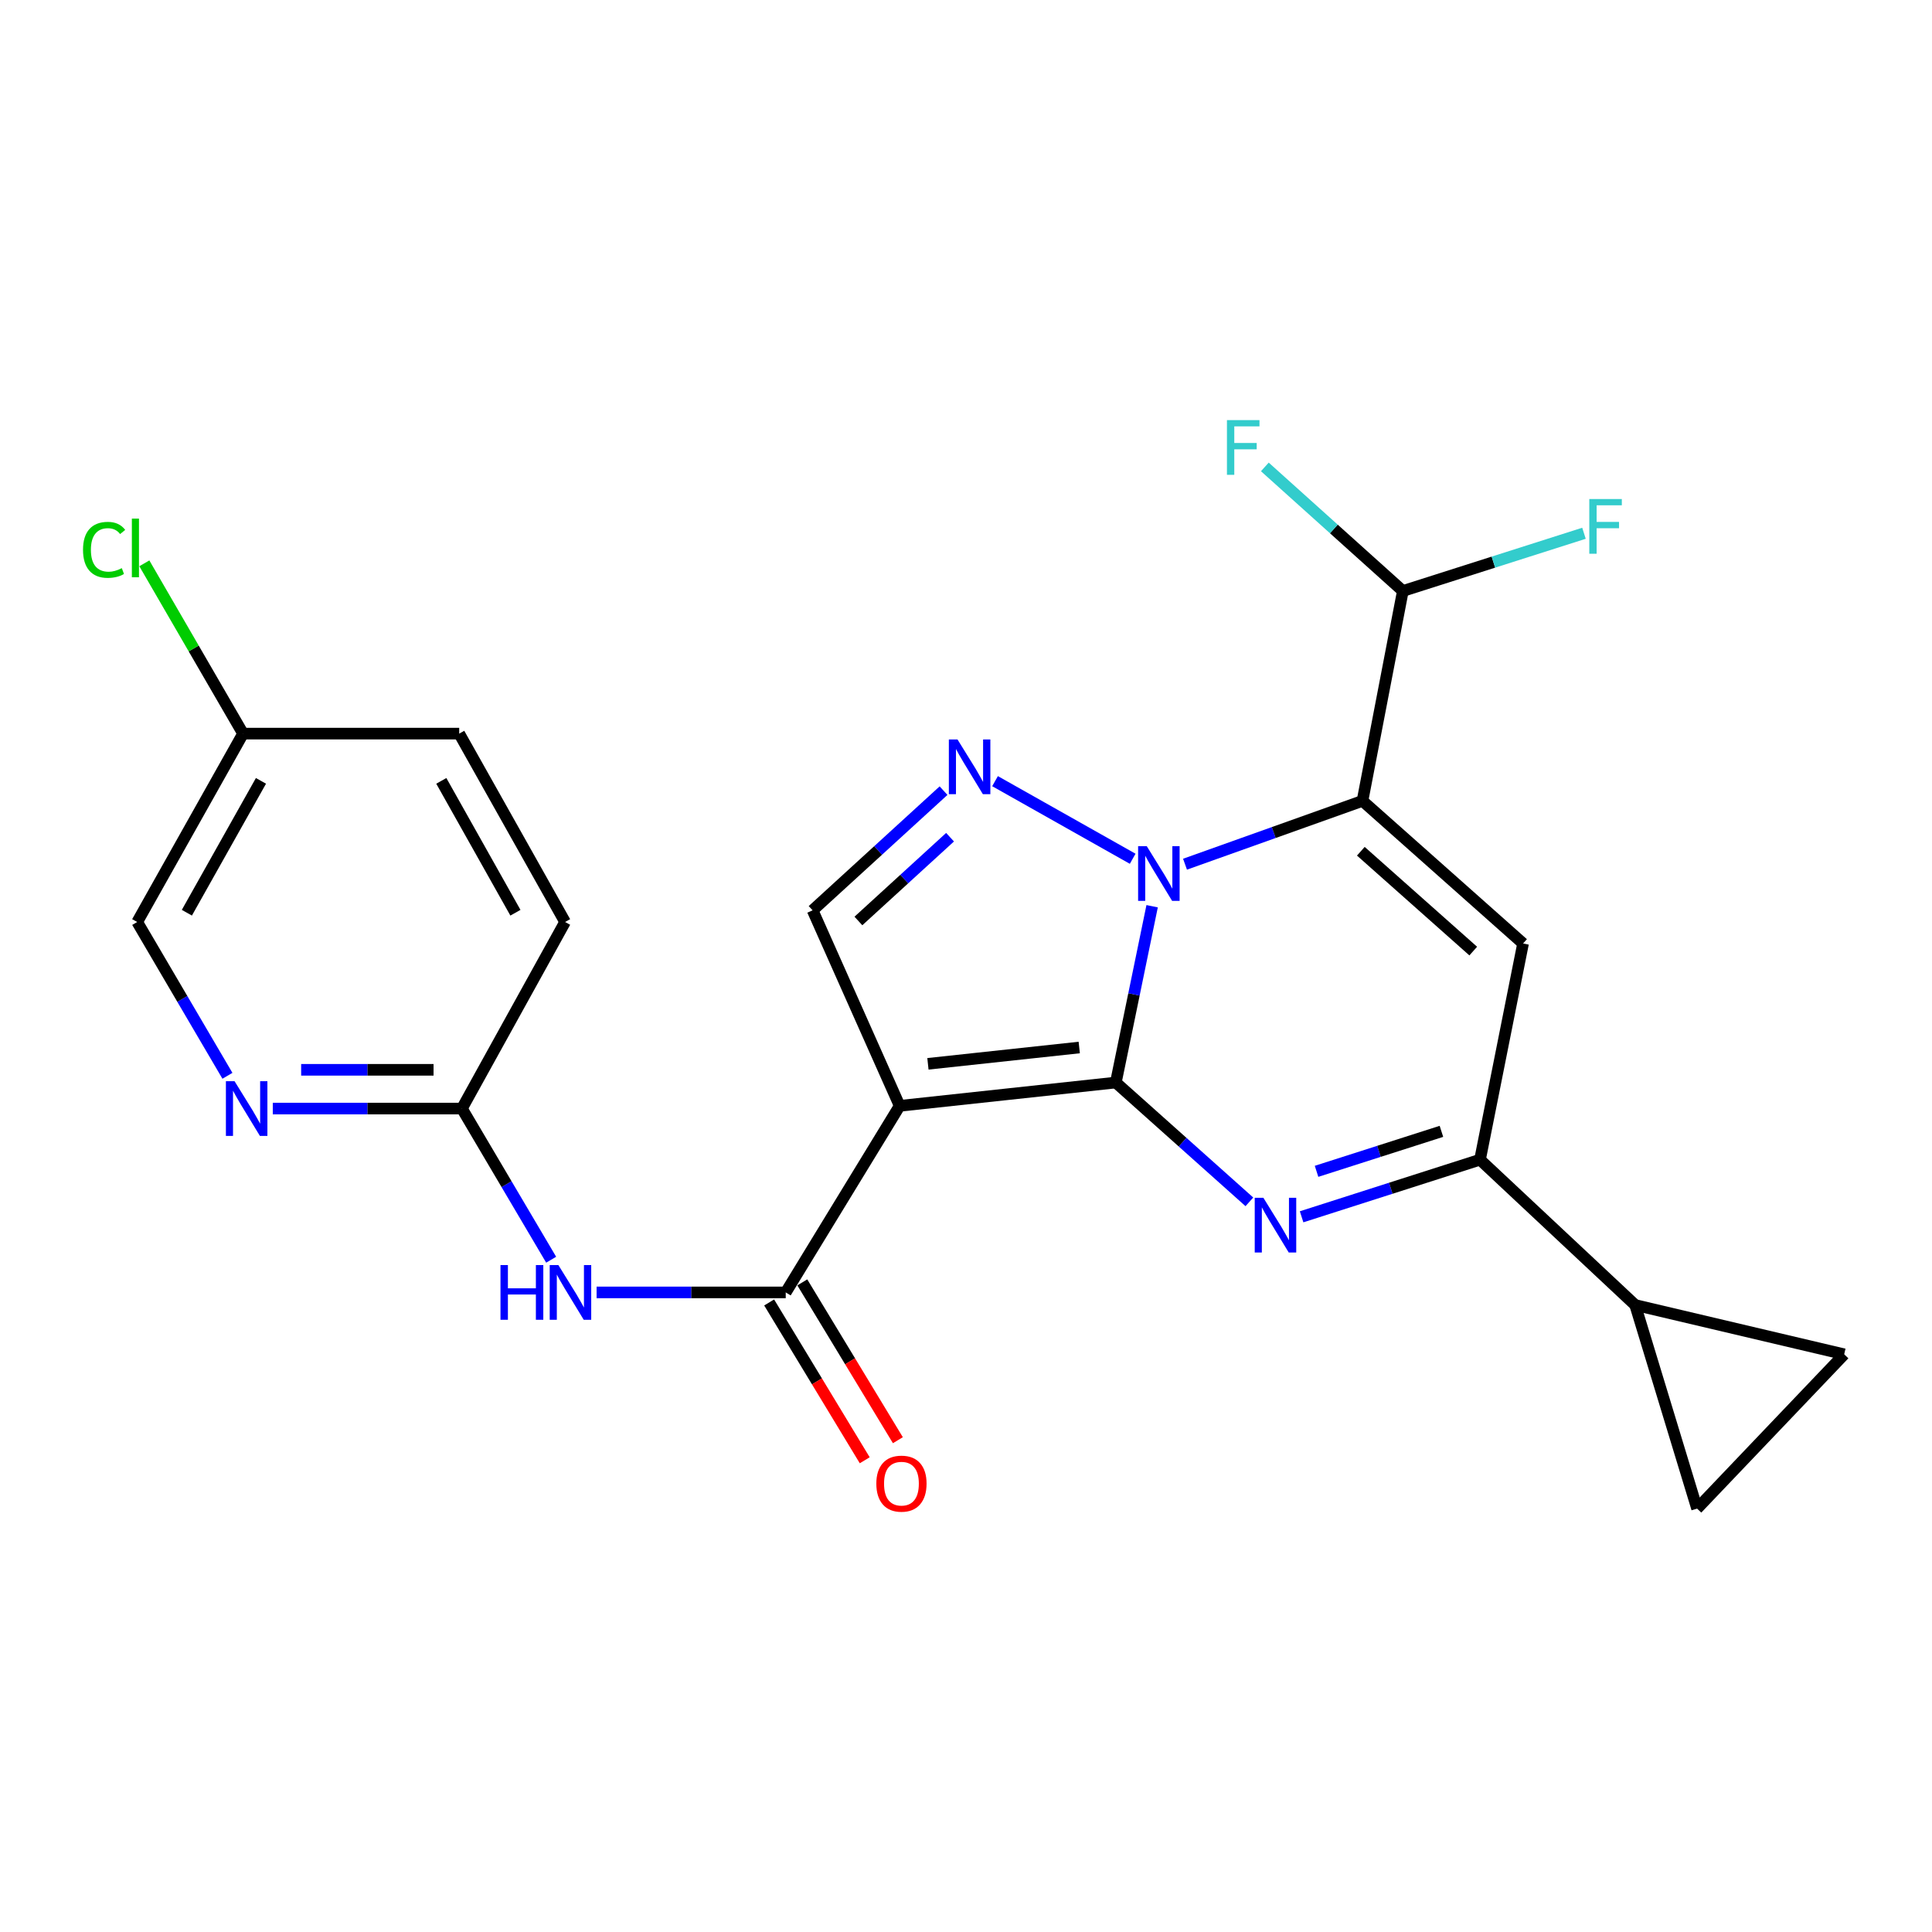 <?xml version='1.0' encoding='iso-8859-1'?>
<svg version='1.1' baseProfile='full'
              xmlns='http://www.w3.org/2000/svg'
                      xmlns:rdkit='http://www.rdkit.org/xml'
                      xmlns:xlink='http://www.w3.org/1999/xlink'
                  xml:space='preserve'
width='1000px' height='1000px' viewBox='0 0 1000 1000'>
<!-- END OF HEADER -->
<rect style='opacity:1.0;fill:#FFFFFF;stroke:none' width='1000' height='1000' x='0' y='0'> </rect>
<path class='bond-0' d='M 577.55,560.318 L 586.946,514.69' style='fill:none;fill-rule:evenodd;stroke:#000000;stroke-width:6px;stroke-linecap:butt;stroke-linejoin:miter;stroke-opacity:1' />
<path class='bond-0' d='M 586.946,514.69 L 596.341,469.062' style='fill:none;fill-rule:evenodd;stroke:#0000FF;stroke-width:6px;stroke-linecap:butt;stroke-linejoin:miter;stroke-opacity:1' />
<path class='bond-2' d='M 577.55,560.318 L 465.662,572.386' style='fill:none;fill-rule:evenodd;stroke:#000000;stroke-width:6px;stroke-linecap:butt;stroke-linejoin:miter;stroke-opacity:1' />
<path class='bond-2' d='M 558.616,542.187 L 480.294,550.634' style='fill:none;fill-rule:evenodd;stroke:#000000;stroke-width:6px;stroke-linecap:butt;stroke-linejoin:miter;stroke-opacity:1' />
<path class='bond-3' d='M 577.55,560.318 L 612.114,591.195' style='fill:none;fill-rule:evenodd;stroke:#000000;stroke-width:6px;stroke-linecap:butt;stroke-linejoin:miter;stroke-opacity:1' />
<path class='bond-3' d='M 612.114,591.195 L 646.678,622.072' style='fill:none;fill-rule:evenodd;stroke:#0000FF;stroke-width:6px;stroke-linecap:butt;stroke-linejoin:miter;stroke-opacity:1' />
<path class='bond-1' d='M 613.363,447.31 L 659.29,430.921' style='fill:none;fill-rule:evenodd;stroke:#0000FF;stroke-width:6px;stroke-linecap:butt;stroke-linejoin:miter;stroke-opacity:1' />
<path class='bond-1' d='M 659.29,430.921 L 705.218,414.533' style='fill:none;fill-rule:evenodd;stroke:#000000;stroke-width:6px;stroke-linecap:butt;stroke-linejoin:miter;stroke-opacity:1' />
<path class='bond-4' d='M 586.274,444.499 L 515.029,404.326' style='fill:none;fill-rule:evenodd;stroke:#0000FF;stroke-width:6px;stroke-linecap:butt;stroke-linejoin:miter;stroke-opacity:1' />
<path class='bond-11' d='M 705.218,414.533 L 726.111,305.898' style='fill:none;fill-rule:evenodd;stroke:#000000;stroke-width:6px;stroke-linecap:butt;stroke-linejoin:miter;stroke-opacity:1' />
<path class='bond-25' d='M 705.218,414.533 L 788.334,488.356' style='fill:none;fill-rule:evenodd;stroke:#000000;stroke-width:6px;stroke-linecap:butt;stroke-linejoin:miter;stroke-opacity:1' />
<path class='bond-25' d='M 704.365,440.603 L 762.547,492.279' style='fill:none;fill-rule:evenodd;stroke:#000000;stroke-width:6px;stroke-linecap:butt;stroke-linejoin:miter;stroke-opacity:1' />
<path class='bond-7' d='M 465.662,572.386 L 406.693,668.953' style='fill:none;fill-rule:evenodd;stroke:#000000;stroke-width:6px;stroke-linecap:butt;stroke-linejoin:miter;stroke-opacity:1' />
<path class='bond-8' d='M 465.662,572.386 L 420.61,471.184' style='fill:none;fill-rule:evenodd;stroke:#000000;stroke-width:6px;stroke-linecap:butt;stroke-linejoin:miter;stroke-opacity:1' />
<path class='bond-6' d='M 673.707,629.814 L 719.877,615.035' style='fill:none;fill-rule:evenodd;stroke:#0000FF;stroke-width:6px;stroke-linecap:butt;stroke-linejoin:miter;stroke-opacity:1' />
<path class='bond-6' d='M 719.877,615.035 L 766.048,600.255' style='fill:none;fill-rule:evenodd;stroke:#000000;stroke-width:6px;stroke-linecap:butt;stroke-linejoin:miter;stroke-opacity:1' />
<path class='bond-6' d='M 681.443,606.278 L 713.762,595.932' style='fill:none;fill-rule:evenodd;stroke:#0000FF;stroke-width:6px;stroke-linecap:butt;stroke-linejoin:miter;stroke-opacity:1' />
<path class='bond-6' d='M 713.762,595.932 L 746.082,585.586' style='fill:none;fill-rule:evenodd;stroke:#000000;stroke-width:6px;stroke-linecap:butt;stroke-linejoin:miter;stroke-opacity:1' />
<path class='bond-24' d='M 488.374,409.238 L 454.492,440.211' style='fill:none;fill-rule:evenodd;stroke:#0000FF;stroke-width:6px;stroke-linecap:butt;stroke-linejoin:miter;stroke-opacity:1' />
<path class='bond-24' d='M 454.492,440.211 L 420.61,471.184' style='fill:none;fill-rule:evenodd;stroke:#000000;stroke-width:6px;stroke-linecap:butt;stroke-linejoin:miter;stroke-opacity:1' />
<path class='bond-24' d='M 491.743,433.334 L 468.025,455.015' style='fill:none;fill-rule:evenodd;stroke:#0000FF;stroke-width:6px;stroke-linecap:butt;stroke-linejoin:miter;stroke-opacity:1' />
<path class='bond-24' d='M 468.025,455.015 L 444.308,476.696' style='fill:none;fill-rule:evenodd;stroke:#000000;stroke-width:6px;stroke-linecap:butt;stroke-linejoin:miter;stroke-opacity:1' />
<path class='bond-5' d='M 788.334,488.356 L 766.048,600.255' style='fill:none;fill-rule:evenodd;stroke:#000000;stroke-width:6px;stroke-linecap:butt;stroke-linejoin:miter;stroke-opacity:1' />
<path class='bond-10' d='M 766.048,600.255 L 846.368,675.483' style='fill:none;fill-rule:evenodd;stroke:#000000;stroke-width:6px;stroke-linecap:butt;stroke-linejoin:miter;stroke-opacity:1' />
<path class='bond-9' d='M 406.693,668.953 L 357.745,668.953' style='fill:none;fill-rule:evenodd;stroke:#000000;stroke-width:6px;stroke-linecap:butt;stroke-linejoin:miter;stroke-opacity:1' />
<path class='bond-9' d='M 357.745,668.953 L 308.798,668.953' style='fill:none;fill-rule:evenodd;stroke:#0000FF;stroke-width:6px;stroke-linecap:butt;stroke-linejoin:miter;stroke-opacity:1' />
<path class='bond-16' d='M 398.114,674.148 L 422.85,714.991' style='fill:none;fill-rule:evenodd;stroke:#000000;stroke-width:6px;stroke-linecap:butt;stroke-linejoin:miter;stroke-opacity:1' />
<path class='bond-16' d='M 422.85,714.991 L 447.585,755.833' style='fill:none;fill-rule:evenodd;stroke:#FF0000;stroke-width:6px;stroke-linecap:butt;stroke-linejoin:miter;stroke-opacity:1' />
<path class='bond-16' d='M 415.271,663.758 L 440.006,704.6' style='fill:none;fill-rule:evenodd;stroke:#000000;stroke-width:6px;stroke-linecap:butt;stroke-linejoin:miter;stroke-opacity:1' />
<path class='bond-16' d='M 440.006,704.6 L 464.742,745.443' style='fill:none;fill-rule:evenodd;stroke:#FF0000;stroke-width:6px;stroke-linecap:butt;stroke-linejoin:miter;stroke-opacity:1' />
<path class='bond-14' d='M 285.281,652.03 L 262.185,612.91' style='fill:none;fill-rule:evenodd;stroke:#0000FF;stroke-width:6px;stroke-linecap:butt;stroke-linejoin:miter;stroke-opacity:1' />
<path class='bond-14' d='M 262.185,612.91 L 239.088,573.79' style='fill:none;fill-rule:evenodd;stroke:#000000;stroke-width:6px;stroke-linecap:butt;stroke-linejoin:miter;stroke-opacity:1' />
<path class='bond-12' d='M 846.368,675.483 L 954.545,700.989' style='fill:none;fill-rule:evenodd;stroke:#000000;stroke-width:6px;stroke-linecap:butt;stroke-linejoin:miter;stroke-opacity:1' />
<path class='bond-13' d='M 846.368,675.483 L 878.404,780.852' style='fill:none;fill-rule:evenodd;stroke:#000000;stroke-width:6px;stroke-linecap:butt;stroke-linejoin:miter;stroke-opacity:1' />
<path class='bond-18' d='M 726.111,305.898 L 772.986,290.958' style='fill:none;fill-rule:evenodd;stroke:#000000;stroke-width:6px;stroke-linecap:butt;stroke-linejoin:miter;stroke-opacity:1' />
<path class='bond-18' d='M 772.986,290.958 L 819.862,276.018' style='fill:none;fill-rule:evenodd;stroke:#33CCCC;stroke-width:6px;stroke-linecap:butt;stroke-linejoin:miter;stroke-opacity:1' />
<path class='bond-19' d='M 726.111,305.898 L 690.397,273.786' style='fill:none;fill-rule:evenodd;stroke:#000000;stroke-width:6px;stroke-linecap:butt;stroke-linejoin:miter;stroke-opacity:1' />
<path class='bond-19' d='M 690.397,273.786 L 654.682,241.675' style='fill:none;fill-rule:evenodd;stroke:#33CCCC;stroke-width:6px;stroke-linecap:butt;stroke-linejoin:miter;stroke-opacity:1' />
<path class='bond-26' d='M 954.545,700.989 L 878.404,780.852' style='fill:none;fill-rule:evenodd;stroke:#000000;stroke-width:6px;stroke-linecap:butt;stroke-linejoin:miter;stroke-opacity:1' />
<path class='bond-15' d='M 239.088,573.79 L 190.141,573.79' style='fill:none;fill-rule:evenodd;stroke:#000000;stroke-width:6px;stroke-linecap:butt;stroke-linejoin:miter;stroke-opacity:1' />
<path class='bond-15' d='M 190.141,573.79 L 141.194,573.79' style='fill:none;fill-rule:evenodd;stroke:#0000FF;stroke-width:6px;stroke-linecap:butt;stroke-linejoin:miter;stroke-opacity:1' />
<path class='bond-15' d='M 224.404,553.733 L 190.141,553.733' style='fill:none;fill-rule:evenodd;stroke:#000000;stroke-width:6px;stroke-linecap:butt;stroke-linejoin:miter;stroke-opacity:1' />
<path class='bond-15' d='M 190.141,553.733 L 155.878,553.733' style='fill:none;fill-rule:evenodd;stroke:#0000FF;stroke-width:6px;stroke-linecap:butt;stroke-linejoin:miter;stroke-opacity:1' />
<path class='bond-21' d='M 239.088,573.79 L 292.486,477.224' style='fill:none;fill-rule:evenodd;stroke:#000000;stroke-width:6px;stroke-linecap:butt;stroke-linejoin:miter;stroke-opacity:1' />
<path class='bond-17' d='M 117.719,556.831 L 94.368,517.028' style='fill:none;fill-rule:evenodd;stroke:#0000FF;stroke-width:6px;stroke-linecap:butt;stroke-linejoin:miter;stroke-opacity:1' />
<path class='bond-17' d='M 94.368,517.028 L 71.016,477.224' style='fill:none;fill-rule:evenodd;stroke:#000000;stroke-width:6px;stroke-linecap:butt;stroke-linejoin:miter;stroke-opacity:1' />
<path class='bond-27' d='M 71.016,477.224 L 125.807,379.721' style='fill:none;fill-rule:evenodd;stroke:#000000;stroke-width:6px;stroke-linecap:butt;stroke-linejoin:miter;stroke-opacity:1' />
<path class='bond-27' d='M 96.721,472.425 L 135.074,404.173' style='fill:none;fill-rule:evenodd;stroke:#000000;stroke-width:6px;stroke-linecap:butt;stroke-linejoin:miter;stroke-opacity:1' />
<path class='bond-20' d='M 125.807,379.721 L 237.684,379.721' style='fill:none;fill-rule:evenodd;stroke:#000000;stroke-width:6px;stroke-linecap:butt;stroke-linejoin:miter;stroke-opacity:1' />
<path class='bond-22' d='M 125.807,379.721 L 100.258,335.649' style='fill:none;fill-rule:evenodd;stroke:#000000;stroke-width:6px;stroke-linecap:butt;stroke-linejoin:miter;stroke-opacity:1' />
<path class='bond-22' d='M 100.258,335.649 L 74.709,291.576' style='fill:none;fill-rule:evenodd;stroke:#00CC00;stroke-width:6px;stroke-linecap:butt;stroke-linejoin:miter;stroke-opacity:1' />
<path class='bond-23' d='M 292.486,477.224 L 237.684,379.721' style='fill:none;fill-rule:evenodd;stroke:#000000;stroke-width:6px;stroke-linecap:butt;stroke-linejoin:miter;stroke-opacity:1' />
<path class='bond-23' d='M 266.781,472.426 L 228.42,404.174' style='fill:none;fill-rule:evenodd;stroke:#000000;stroke-width:6px;stroke-linecap:butt;stroke-linejoin:miter;stroke-opacity:1' />
<path  class='atom-1' d='M 593.566 437.981
L 602.846 452.981
Q 603.766 454.461, 605.246 457.141
Q 606.726 459.821, 606.806 459.981
L 606.806 437.981
L 610.566 437.981
L 610.566 466.301
L 606.686 466.301
L 596.726 449.901
Q 595.566 447.981, 594.326 445.781
Q 593.126 443.581, 592.766 442.901
L 592.766 466.301
L 589.086 466.301
L 589.086 437.981
L 593.566 437.981
' fill='#0000FF'/>
<path  class='atom-4' d='M 653.928 619.982
L 663.208 634.982
Q 664.128 636.462, 665.608 639.142
Q 667.088 641.822, 667.168 641.982
L 667.168 619.982
L 670.928 619.982
L 670.928 648.302
L 667.048 648.302
L 657.088 631.902
Q 655.928 629.982, 654.688 627.782
Q 653.488 625.582, 653.128 624.902
L 653.128 648.302
L 649.448 648.302
L 649.448 619.982
L 653.928 619.982
' fill='#0000FF'/>
<path  class='atom-5' d='M 495.606 382.744
L 504.886 397.744
Q 505.806 399.224, 507.286 401.904
Q 508.766 404.584, 508.846 404.744
L 508.846 382.744
L 512.606 382.744
L 512.606 411.064
L 508.726 411.064
L 498.766 394.664
Q 497.606 392.744, 496.366 390.544
Q 495.166 388.344, 494.806 387.664
L 494.806 411.064
L 491.126 411.064
L 491.126 382.744
L 495.606 382.744
' fill='#0000FF'/>
<path  class='atom-10' d='M 259.052 654.793
L 262.892 654.793
L 262.892 666.833
L 277.372 666.833
L 277.372 654.793
L 281.212 654.793
L 281.212 683.113
L 277.372 683.113
L 277.372 670.033
L 262.892 670.033
L 262.892 683.113
L 259.052 683.113
L 259.052 654.793
' fill='#0000FF'/>
<path  class='atom-10' d='M 289.012 654.793
L 298.292 669.793
Q 299.212 671.273, 300.692 673.953
Q 302.172 676.633, 302.252 676.793
L 302.252 654.793
L 306.012 654.793
L 306.012 683.113
L 302.132 683.113
L 292.172 666.713
Q 291.012 664.793, 289.772 662.593
Q 288.572 660.393, 288.212 659.713
L 288.212 683.113
L 284.532 683.113
L 284.532 654.793
L 289.012 654.793
' fill='#0000FF'/>
<path  class='atom-16' d='M 121.408 559.63
L 130.688 574.63
Q 131.608 576.11, 133.088 578.79
Q 134.568 581.47, 134.648 581.63
L 134.648 559.63
L 138.408 559.63
L 138.408 587.95
L 134.528 587.95
L 124.568 571.55
Q 123.408 569.63, 122.168 567.43
Q 120.968 565.23, 120.608 564.55
L 120.608 587.95
L 116.928 587.95
L 116.928 559.63
L 121.408 559.63
' fill='#0000FF'/>
<path  class='atom-17' d='M 453.587 767.928
Q 453.587 761.128, 456.947 757.328
Q 460.307 753.528, 466.587 753.528
Q 472.867 753.528, 476.227 757.328
Q 479.587 761.128, 479.587 767.928
Q 479.587 774.808, 476.187 778.728
Q 472.787 782.608, 466.587 782.608
Q 460.347 782.608, 456.947 778.728
Q 453.587 774.848, 453.587 767.928
M 466.587 779.408
Q 470.907 779.408, 473.227 776.528
Q 475.587 773.608, 475.587 767.928
Q 475.587 762.368, 473.227 759.568
Q 470.907 756.728, 466.587 756.728
Q 462.267 756.728, 459.907 759.528
Q 457.587 762.328, 457.587 767.928
Q 457.587 773.648, 459.907 776.528
Q 462.267 779.408, 466.587 779.408
' fill='#FF0000'/>
<path  class='atom-19' d='M 822.615 258.297
L 839.455 258.297
L 839.455 261.537
L 826.415 261.537
L 826.415 270.137
L 838.015 270.137
L 838.015 273.417
L 826.415 273.417
L 826.415 286.617
L 822.615 286.617
L 822.615 258.297
' fill='#33CCCC'/>
<path  class='atom-20' d='M 635.064 217.447
L 651.904 217.447
L 651.904 220.687
L 638.864 220.687
L 638.864 229.287
L 650.464 229.287
L 650.464 232.567
L 638.864 232.567
L 638.864 245.767
L 635.064 245.767
L 635.064 217.447
' fill='#33CCCC'/>
<path  class='atom-23' d='M 42.971 284.592
Q 42.971 277.552, 46.251 273.872
Q 49.571 270.152, 55.851 270.152
Q 61.691 270.152, 64.811 274.272
L 62.171 276.432
Q 59.891 273.432, 55.851 273.432
Q 51.571 273.432, 49.291 276.312
Q 47.051 279.152, 47.051 284.592
Q 47.051 290.192, 49.371 293.072
Q 51.731 295.952, 56.291 295.952
Q 59.411 295.952, 63.051 294.072
L 64.171 297.072
Q 62.691 298.032, 60.451 298.592
Q 58.211 299.152, 55.731 299.152
Q 49.571 299.152, 46.251 295.392
Q 42.971 291.632, 42.971 284.592
' fill='#00CC00'/>
<path  class='atom-23' d='M 68.251 268.432
L 71.931 268.432
L 71.931 298.792
L 68.251 298.792
L 68.251 268.432
' fill='#00CC00'/>
</svg>
